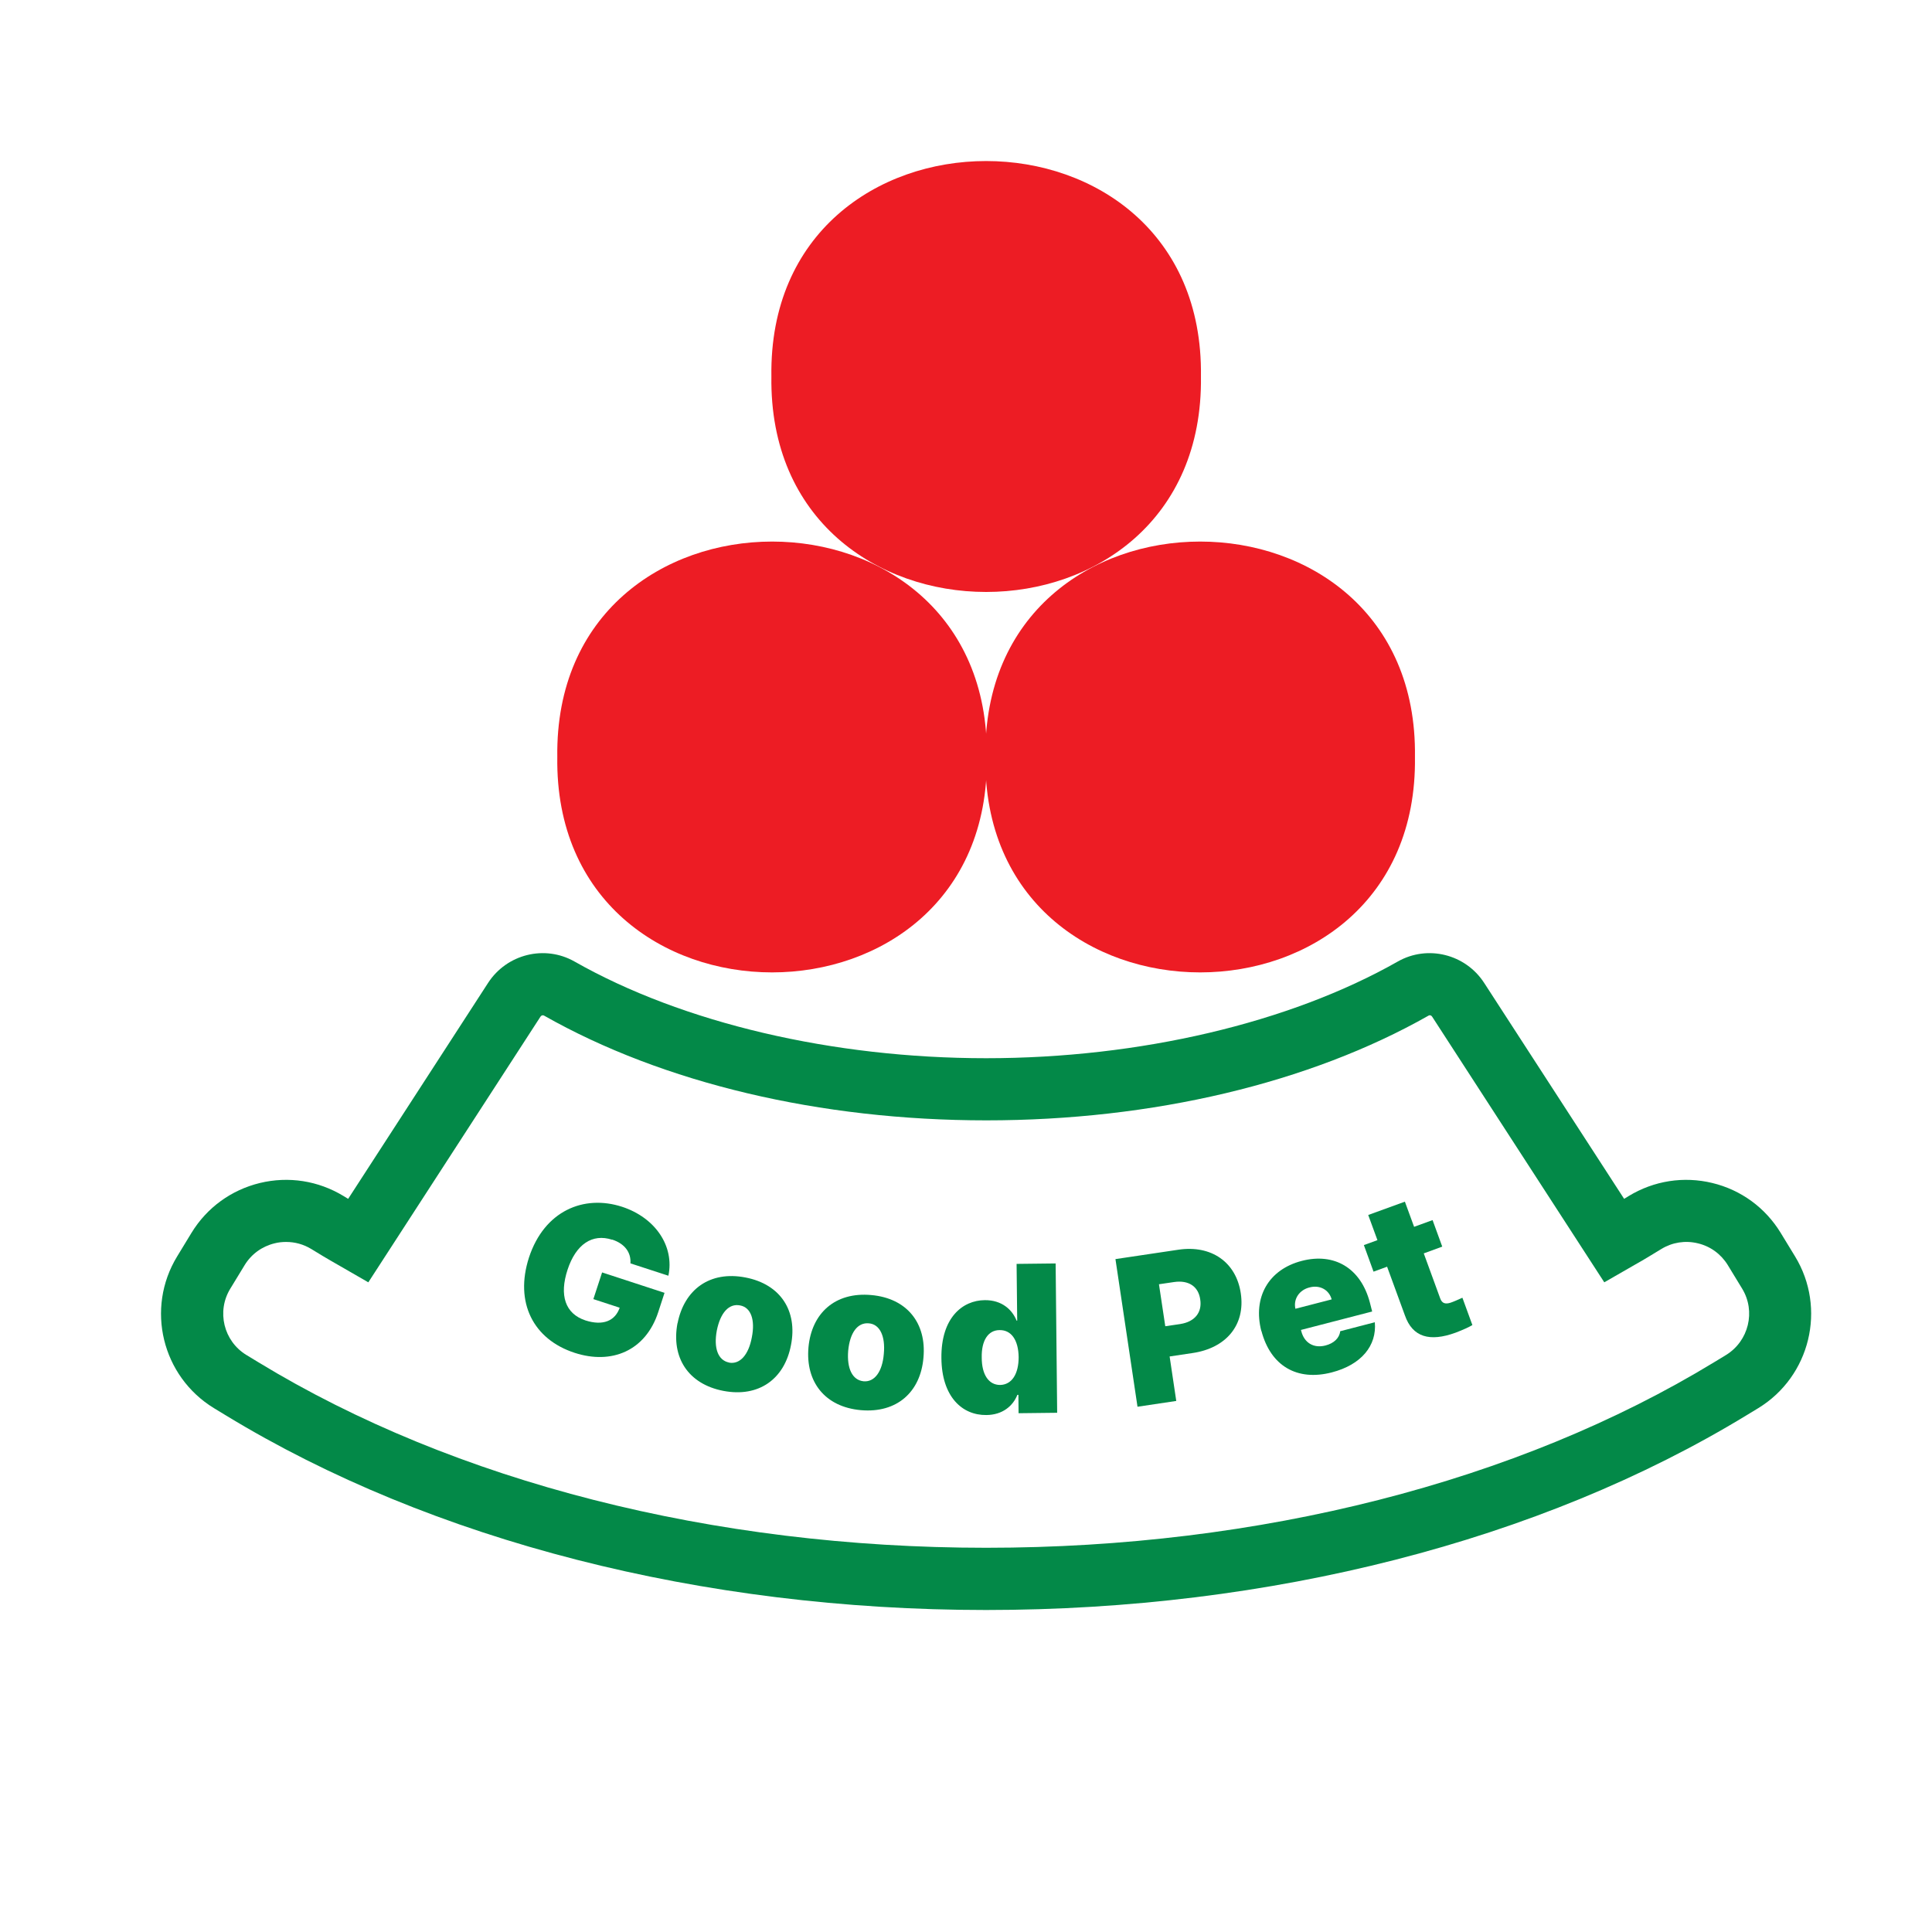 <svg width="48" height="48" viewBox="0 0 48 48" fill="none" xmlns="http://www.w3.org/2000/svg">
<g clip-path="url(#clip0_976_555)">
<path d="M29.837 9.353C29.935 16.492 19.065 16.492 19.165 9.353C19.063 2.217 29.937 2.217 29.837 9.353Z" fill="#ED1C24"/>
<path d="M24.517 18.807C24.619 25.943 13.745 25.943 13.846 18.807C13.749 11.671 24.619 11.671 24.517 18.807Z" fill="#ED1C24"/>
<path d="M35.154 18.807C35.253 25.943 24.381 25.943 24.483 18.807C24.381 11.671 35.255 11.671 35.154 18.807Z" fill="#ED1C24"/>
<path d="M15.209 30.801C14.716 30.64 14.309 30.913 14.101 31.545C13.893 32.179 14.039 32.639 14.547 32.806C14.986 32.946 15.283 32.815 15.396 32.49L14.742 32.276L14.959 31.613L16.51 32.12L16.353 32.601C16.039 33.561 15.196 33.911 14.275 33.61C13.249 33.275 12.78 32.359 13.143 31.24C13.525 30.082 14.504 29.673 15.455 29.982C16.285 30.254 16.759 30.964 16.606 31.695L15.663 31.388C15.682 31.114 15.519 30.898 15.209 30.797V30.801Z" fill="#038948"/>
<path d="M16.834 32.876C17 32.037 17.635 31.568 18.518 31.738C19.401 31.907 19.817 32.577 19.652 33.417C19.492 34.259 18.855 34.725 17.972 34.556C17.089 34.386 16.673 33.716 16.832 32.874L16.834 32.876ZM18.114 33.854C18.382 33.903 18.599 33.661 18.679 33.226C18.766 32.789 18.656 32.482 18.388 32.433C18.108 32.376 17.896 32.62 17.809 33.057C17.728 33.489 17.836 33.797 18.114 33.852V33.854Z" fill="#038948"/>
<path d="M20.086 33.476C20.164 32.624 20.75 32.094 21.644 32.175C22.538 32.253 23.022 32.878 22.943 33.731C22.871 34.583 22.285 35.113 21.389 35.035C20.495 34.956 20.011 34.331 20.086 33.478V33.476ZM21.459 34.318C21.731 34.339 21.922 34.076 21.958 33.638C22.001 33.194 21.858 32.9 21.587 32.878C21.304 32.851 21.115 33.114 21.073 33.559C21.037 33.998 21.175 34.291 21.459 34.318Z" fill="#038948"/>
<path d="M23.389 33.741C23.378 32.741 23.911 32.306 24.467 32.302C24.89 32.298 25.149 32.539 25.257 32.811H25.272L25.257 31.401L26.227 31.39L26.265 35.1L25.306 35.111L25.302 34.655H25.276C25.166 34.933 24.905 35.153 24.506 35.156C23.903 35.164 23.397 34.7 23.389 33.741ZM24.847 34.409C25.138 34.403 25.308 34.138 25.308 33.718C25.302 33.296 25.128 33.042 24.835 33.046C24.548 33.046 24.382 33.307 24.391 33.727C24.391 34.153 24.563 34.409 24.849 34.409H24.847Z" fill="#038948"/>
<path d="M27.713 31.282L29.275 31.049C30.097 30.926 30.713 31.36 30.827 32.132C30.944 32.917 30.466 33.493 29.628 33.616L29.059 33.701L29.224 34.806L28.261 34.95L27.713 31.282ZM29.324 32.895C29.687 32.838 29.87 32.605 29.819 32.283C29.774 31.962 29.532 31.799 29.169 31.852L28.794 31.907L28.951 32.95L29.326 32.895H29.324Z" fill="#038948"/>
<path d="M31.337 33.069C31.123 32.234 31.512 31.541 32.344 31.326C33.144 31.119 33.806 31.496 34.034 32.361L34.091 32.584L32.322 33.042L32.331 33.076C32.403 33.355 32.63 33.506 32.932 33.428C33.138 33.375 33.278 33.245 33.297 33.074L34.157 32.851C34.21 33.43 33.824 33.907 33.087 34.097C32.227 34.32 31.569 33.938 31.34 33.067L31.337 33.069ZM33.085 32.283C33.019 32.041 32.785 31.918 32.535 31.986C32.284 32.047 32.129 32.27 32.184 32.516L33.085 32.283Z" fill="#038948"/>
<path d="M35.832 30.972L35.373 31.14L35.781 32.257C35.825 32.38 35.904 32.406 36.033 32.367C36.099 32.346 36.231 32.289 36.333 32.242L36.581 32.921C36.502 32.968 36.362 33.035 36.158 33.112C35.524 33.341 35.095 33.226 34.904 32.679L34.462 31.471L34.125 31.594L33.885 30.934L34.222 30.811L33.993 30.186L34.904 29.855L35.133 30.48L35.592 30.313L35.832 30.972Z" fill="#038948"/>
<path d="M24.5 40C17.441 40 10.732 38.283 5.61 35.164L5.317 34.986C4.024 34.197 3.612 32.508 4.402 31.214L4.758 30.629C5.14 30.004 5.743 29.565 6.457 29.391C7.17 29.219 7.907 29.334 8.535 29.715L8.65 29.785L12.127 24.419C12.592 23.703 13.535 23.469 14.274 23.889C16.963 25.416 20.692 26.291 24.5 26.291C28.309 26.291 32.037 25.416 34.727 23.889C35.466 23.469 36.408 23.703 36.873 24.419L40.351 29.785L40.465 29.715C41.092 29.334 41.831 29.219 42.542 29.391C43.255 29.563 43.858 30.004 44.24 30.629L44.597 31.214C45.385 32.505 44.975 34.197 43.682 34.986L43.389 35.164C38.266 38.283 31.557 40 24.498 40H24.5ZM7.106 30.856C7.011 30.856 6.915 30.866 6.822 30.89C6.51 30.966 6.246 31.157 6.079 31.43L5.722 32.016C5.376 32.58 5.556 33.322 6.123 33.665L6.416 33.843C11.299 36.818 17.721 38.454 24.502 38.454C31.283 38.454 37.706 36.818 42.589 33.843L42.882 33.665C43.446 33.319 43.627 32.58 43.283 32.016L42.926 31.43C42.758 31.157 42.495 30.964 42.183 30.89C41.871 30.814 41.548 30.864 41.274 31.032L40.981 31.21C40.865 31.282 40.746 31.35 40.625 31.418L39.858 31.859L35.58 25.257C35.561 25.227 35.523 25.214 35.495 25.231C32.538 26.91 28.634 27.835 24.505 27.835C20.375 27.835 16.473 26.91 13.514 25.231C13.486 25.216 13.448 25.227 13.429 25.257L9.151 31.859L8.389 31.42C8.268 31.35 8.147 31.282 8.028 31.21L7.735 31.032C7.544 30.915 7.329 30.856 7.11 30.856H7.106Z" fill="#038948"/>
</g>
<defs>
<clipPath id="clip0_976_555">
<rect width="41" height="36" fill="white" transform="translate(4 4)"/>
</clipPath>
</defs>
</svg>
